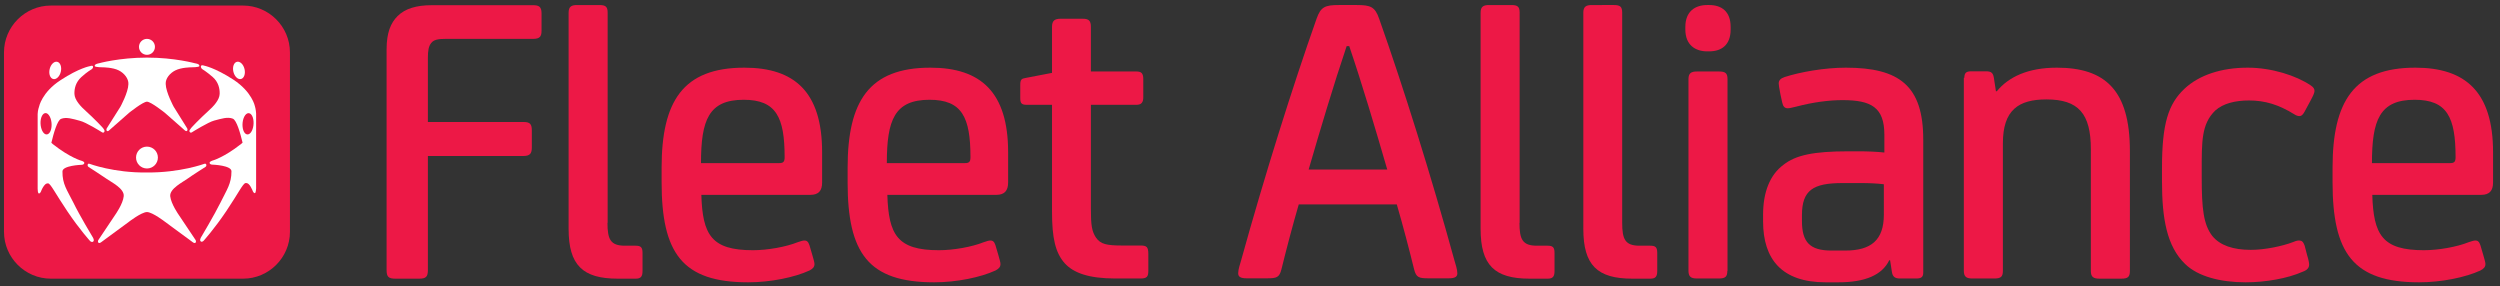 <?xml version="1.0" encoding="utf-8"?>
<!-- Generator: Adobe Illustrator 23.0.3, SVG Export Plug-In . SVG Version: 6.00 Build 0)  -->
<svg version="1.1" id="Layer_1" xmlns="http://www.w3.org/2000/svg" xmlns:xlink="http://www.w3.org/1999/xlink" x="0px" y="0px"
	 viewBox="0 0 144.08 16.51" style="enable-background:new 0 0 144.08 16.51;" xml:space="preserve">
<rect x="0" y="0" width="144.08" height="16.51" fill="#333333" stroke="none"/>
<style type="text/css">
	.st0{fill:#ED1846;}
	.st1{fill:#FFFFFF;}
</style>
<g>
	<path class="st0" d="M97.13,1.55c0-0.89,0.56-1.26,1.26-1.26h0.11c0.72,0,1.24,0.37,1.24,1.26v0.15c0,0.89-0.52,1.26-1.24,1.26
		h-0.11c-0.69,0-1.26-0.37-1.26-1.26V1.55z"/>
	<g>
		<path class="st0" d="M14.01,16.06H2.93c-1.48,0-2.7-1.21-2.7-2.7V3.02c0-1.48,1.21-2.7,2.7-2.7h11.08c1.48,0,2.7,1.21,2.7,2.7
			v10.34C16.71,14.84,15.5,16.06,14.01,16.06z"/>
		<g>
			
				<ellipse transform="matrix(0.227 -0.974 0.974 0.227 -1.493 6.234)" class="st1" cx="3.18" cy="4.06" rx="0.51" ry="0.33"/>
			<g>
				<g>
					<path class="st1" d="M5.97,7.43c0.03-0.01-0.61-0.66-0.99-1C4.64,6.13,4.3,5.76,4.29,5.41c-0.01-0.3,0.07-0.67,0.4-0.97
						S5.27,4,5.27,4s0.11-0.06,0.09-0.17C5.33,3.75,5.19,3.81,5.19,3.81s-0.62,0.1-1.7,0.81c-1.08,0.7-1.24,1.53-1.24,1.53
						S2.18,6.33,2.17,6.57c0,0.15,0,0.32,0,0.49l0,3.82c0,0.08,0.01,0.26,0.07,0.27c0.07,0.01,0.12-0.11,0.12-0.11
						s0.05-0.14,0.12-0.25c0.07-0.11,0.16-0.24,0.3-0.22c0.14,0.02,0.41,0.58,1.11,1.62s1.31,1.71,1.31,1.71S5.32,14,5.39,13.9
						c0.06-0.09-0.07-0.27-0.07-0.27s-0.73-1.21-1.09-1.95c-0.37-0.74-0.64-1.07-0.63-1.8c0-0.34,1.07-0.38,1.07-0.38
						s0.18,0.01,0.19-0.11c0-0.08-0.15-0.12-0.15-0.12S4.05,9.1,3.05,8.31C3.02,8.28,2.99,8.25,2.96,8.23
						C3.09,7.69,3.3,6.93,3.52,6.85c0.3-0.12,0.67,0,1.08,0.11C4.95,7.04,5.84,7.6,5.84,7.6s0.12,0.1,0.17,0
						C6.06,7.52,5.97,7.43,5.97,7.43z M2.93,7.5C2.84,7.77,2.64,7.83,2.49,7.63c-0.15-0.2-0.2-0.59-0.11-0.86
						C2.47,6.5,2.67,6.43,2.82,6.64C2.97,6.84,3.02,7.22,2.93,7.5z"/>
				</g>
			</g>
			<circle class="st1" cx="8.47" cy="9.08" r="0.63"/>
			<circle class="st1" cx="8.47" cy="2.7" r="0.46"/>
			<path class="st1" d="M10.1,4.06c0.35-0.18,0.92-0.18,0.92-0.18s0.46,0,0.47-0.07c0.03-0.13-0.24-0.16-0.24-0.16
				s-1.19-0.33-2.77-0.33v0c0,0,0,0-0.01,0c0,0,0,0-0.01,0v0c-1.58,0-2.77,0.33-2.77,0.33S5.43,3.69,5.46,3.81
				c0.02,0.07,0.47,0.07,0.47,0.07S6.5,3.88,6.85,4.06c0.3,0.15,0.57,0.47,0.55,0.79C7.39,5.33,6.94,6.15,6.94,6.15L6.15,7.4
				c0,0-0.05,0.1,0.02,0.15c0.03,0.03,0.1-0.02,0.1-0.02l1.17-1.03c0,0,0.8-0.64,1.03-0.64c0.23,0,1.03,0.64,1.03,0.64l1.17,1.03
				c0,0,0.06,0.04,0.1,0.02c0.07-0.06,0.02-0.15,0.02-0.15l-0.78-1.25c0,0-0.45-0.83-0.46-1.31C9.53,4.52,9.8,4.21,10.1,4.06z"/>
			<path class="st1" d="M11.88,9.47c-0.03-0.06-0.1-0.03-0.1-0.03s-1.41,0.52-3.31,0.5c-1.9,0.03-3.31-0.5-3.31-0.5
				s-0.08-0.03-0.1,0.03C5.02,9.56,5.1,9.62,5.1,9.62s0.78,0.5,1.05,0.69s1.03,0.56,0.98,1c-0.04,0.44-0.49,1.07-0.49,1.07
				l-0.97,1.45c0,0-0.07,0.11,0.02,0.17c0.05,0.03,0.14-0.04,0.14-0.04l1.59-1.17c0,0,0.72-0.56,1.05-0.57
				c0.33,0.01,1.05,0.57,1.05,0.57l1.59,1.17c0,0,0.09,0.07,0.14,0.04c0.09-0.06,0.02-0.17,0.02-0.17l-0.97-1.45
				c0,0-0.44-0.62-0.49-1.07c-0.04-0.44,0.72-0.81,0.98-1c0.26-0.19,1.05-0.69,1.05-0.69S11.93,9.56,11.88,9.47z"/>
			
				<ellipse transform="matrix(0.974 -0.227 0.227 0.974 -0.562 3.229)" class="st1" cx="13.77" cy="4.06" rx="0.33" ry="0.51"/>
			<g>
				<g>
					<path class="st1" d="M10.93,7.6c0.06,0.1,0.17,0,0.17,0s0.9-0.56,1.24-0.65c0.42-0.11,0.78-0.23,1.08-0.11
						c0.22,0.09,0.43,0.84,0.56,1.38c-0.03,0.03-0.06,0.05-0.09,0.08c-1,0.79-1.66,0.96-1.66,0.96s-0.15,0.05-0.15,0.12
						c0,0.12,0.19,0.11,0.19,0.11s1.07,0.04,1.07,0.38c0,0.72-0.27,1.06-0.63,1.8c-0.37,0.74-1.09,1.95-1.09,1.95
						s-0.13,0.18-0.07,0.27c0.07,0.1,0.18-0.01,0.18-0.01s0.61-0.67,1.31-1.71s0.96-1.6,1.11-1.62c0.14-0.02,0.24,0.11,0.3,0.22
						c0.07,0.11,0.12,0.25,0.12,0.25s0.05,0.12,0.12,0.11c0.06-0.01,0.07-0.27,0.07-0.27l0-3.82c0,0,0-0.34,0-0.49
						c-0.01-0.24-0.07-0.43-0.07-0.43s-0.16-0.82-1.24-1.53c-1.08-0.7-1.7-0.81-1.7-0.81s-0.14-0.06-0.17,0.03
						C11.56,3.94,11.68,4,11.68,4s0.25,0.15,0.58,0.44s0.41,0.67,0.4,0.97c-0.01,0.35-0.35,0.72-0.69,1.02
						c-0.38,0.34-1.02,0.99-0.99,1C10.98,7.43,10.88,7.52,10.93,7.6z M14.13,6.64c0.15-0.2,0.35-0.14,0.44,0.13
						c0.09,0.28,0.04,0.66-0.11,0.86c-0.15,0.2-0.35,0.14-0.44-0.13C13.93,7.22,13.98,6.84,14.13,6.64z"/>
				</g>
			</g>
		</g>
	</g>
	<path class="st0" d="M25.68,2.24c-0.44,0-0.68,0.05-0.83,0.24c-0.15,0.19-0.19,0.44-0.19,0.85v3.7h5.5c0.39,0,0.49,0.12,0.49,0.49
		V8.5c0,0.34-0.1,0.49-0.49,0.49h-5.5v6.58c0,0.39-0.12,0.49-0.51,0.49h-1.36c-0.39,0-0.51-0.1-0.51-0.49V2.85
		c0-0.97,0.24-1.53,0.63-1.92c0.44-0.44,1.1-0.63,1.97-0.63h5.84c0.32,0,0.49,0.07,0.49,0.46v1.02c0,0.34-0.12,0.46-0.49,0.46H25.68
		z"/>
	<path class="st0" d="M35.01,12.84c0,0.95,0.17,1.32,1,1.32h0.61c0.29,0,0.41,0.07,0.41,0.41v1.05c0,0.32-0.1,0.44-0.39,0.44H35.6
		c-2.02,0-2.83-0.78-2.83-2.87V0.73c0-0.34,0.15-0.44,0.49-0.44h1.27c0.37,0,0.49,0.09,0.49,0.44V12.84z"/>
	<path class="st0" d="M47.38,10.52c0,0.46-0.19,0.71-0.68,0.71h-6.28c0.07,2.31,0.58,3.19,2.97,3.19c0.85,0,1.9-0.19,2.58-0.46
		c0.15-0.05,0.29-0.1,0.39-0.1c0.12,0,0.22,0.05,0.29,0.27l0.17,0.58c0.07,0.24,0.12,0.41,0.12,0.51c0,0.17-0.1,0.27-0.29,0.37
		c-0.85,0.39-2.22,0.68-3.53,0.68c-3.8,0-4.99-1.68-4.99-5.77V9.67c0-3.82,1.22-5.77,4.77-5.77c2.9,0,4.48,1.41,4.48,4.87V10.52z
		 M44.9,9.4c0.24,0,0.32-0.07,0.32-0.34c0-2.31-0.49-3.31-2.36-3.31c-2.02,0-2.46,1.17-2.46,3.65H44.9z"/>
	<path class="st0" d="M58.1,10.52c0,0.46-0.2,0.71-0.68,0.71h-6.28c0.07,2.31,0.58,3.19,2.97,3.19c0.85,0,1.9-0.19,2.58-0.46
		c0.15-0.05,0.29-0.1,0.39-0.1c0.12,0,0.22,0.05,0.29,0.27l0.17,0.58c0.07,0.24,0.12,0.41,0.12,0.51c0,0.17-0.1,0.27-0.29,0.37
		c-0.85,0.39-2.22,0.68-3.53,0.68c-3.8,0-4.99-1.68-4.99-5.77V9.67c0-3.82,1.22-5.77,4.77-5.77c2.9,0,4.48,1.41,4.48,4.87V10.52z
		 M55.61,9.4c0.24,0,0.32-0.07,0.32-0.34c0-2.31-0.49-3.31-2.36-3.31c-2.02,0-2.46,1.17-2.46,3.65H55.61z"/>
	<path class="st0" d="M64.28,16.05c-1.53,0-2.41-0.32-2.92-0.88c-0.54-0.61-0.73-1.46-0.73-2.97V6.04h-1.46
		c-0.27,0-0.37-0.07-0.37-0.37V4.9c0-0.32,0.07-0.37,0.32-0.41l1.51-0.29V1.54c0-0.34,0.15-0.46,0.49-0.46h1.29
		c0.34,0,0.46,0.12,0.46,0.46v2.58h2.63c0.29,0,0.39,0.12,0.39,0.44V5.6c0,0.29-0.1,0.44-0.39,0.44h-2.63v5.99
		c0,0.95,0.05,1.29,0.29,1.66c0.27,0.39,0.63,0.46,1.53,0.46h1.05c0.32,0,0.44,0.07,0.44,0.46v1c0,0.32-0.07,0.44-0.44,0.44H64.28z"
		/>
	<path class="st0" d="M78.19,0.29c0.8,0,1.05,0.1,1.29,0.78c1.39,3.92,3,9.06,4.34,13.93c0.07,0.24,0.17,0.54,0.17,0.75
		c0,0.19-0.12,0.29-0.49,0.29h-1.17c-0.56,0-0.71-0.05-0.83-0.51c-0.27-1.1-0.63-2.48-1-3.75h-5.65c-0.37,1.27-0.73,2.65-1,3.75
		c-0.12,0.46-0.27,0.51-0.83,0.51h-1.17c-0.37,0-0.49-0.1-0.49-0.29c0-0.22,0.1-0.51,0.17-0.75C72.88,10.13,74.49,5,75.88,1.07
		c0.24-0.68,0.49-0.78,1.29-0.78H78.19z M77.61,2.66c-0.75,2.22-1.51,4.77-2.19,7.11h4.53c-0.68-2.34-1.44-4.9-2.19-7.11H77.61z"/>
	<path class="st0" d="M87.57,12.84c0,0.95,0.17,1.32,1,1.32h0.61c0.29,0,0.41,0.07,0.41,0.41v1.05c0,0.32-0.1,0.44-0.39,0.44h-1.05
		c-2.02,0-2.82-0.78-2.82-2.87V0.73c0-0.34,0.15-0.44,0.49-0.44h1.27c0.37,0,0.49,0.09,0.49,0.44V12.84z"/>
	<path class="st0" d="M93.49,12.84c0,0.95,0.17,1.32,1,1.32h0.61c0.29,0,0.41,0.07,0.41,0.41v1.05c0,0.32-0.1,0.44-0.39,0.44h-1.05
		c-2.02,0-2.82-0.78-2.82-2.87V0.73c0-0.34,0.15-0.44,0.49-0.44H93c0.37,0,0.49,0.09,0.49,0.44V12.84z"/>
	<path class="st0" d="M99.55,15.61c0,0.34-0.12,0.44-0.49,0.44H97.8c-0.34,0-0.49-0.1-0.49-0.44V4.56c0-0.34,0.15-0.44,0.49-0.44
		h1.27c0.37,0,0.49,0.1,0.49,0.44V15.61z"/>
	<path class="st0" d="M108.93,15h-0.05c-0.41,0.85-1.39,1.27-2.92,1.27h-0.75c-2.51,0-3.6-1.32-3.6-3.51v-0.39
		c0-1.29,0.39-2.29,1.17-2.87c0.71-0.56,1.73-0.78,3.75-0.78h0.58c0.49,0,1.05,0.02,1.49,0.07V7.77c0-1.58-0.75-2-2.41-2
		c-0.78,0-1.7,0.12-2.65,0.37c-0.29,0.07-0.41,0.1-0.51,0.1c-0.17,0-0.27-0.1-0.32-0.34l-0.1-0.46c-0.07-0.37-0.1-0.54-0.1-0.63
		c0-0.17,0.1-0.29,0.34-0.37c0.9-0.29,2.29-0.54,3.53-0.54c3.09,0,4.46,1.05,4.46,4.14v7.67c0,0.24-0.1,0.34-0.39,0.34h-0.95
		c-0.29,0-0.41-0.1-0.46-0.34L108.93,15z M108.58,10.62c-0.39-0.05-0.88-0.07-1.32-0.07h-1.07c-1.7,0-2.34,0.41-2.34,1.85v0.34
		c0,1.22,0.46,1.7,1.7,1.7h0.8c1.49,0,2.22-0.61,2.22-2.07V10.62z"/>
	<path class="st0" d="M113.21,4.48c0-0.29,0.12-0.37,0.39-0.37h0.85c0.29,0,0.41,0.07,0.46,0.37l0.12,0.78h0.05
		c0.68-0.83,1.8-1.36,3.46-1.36c2.78,0,4.21,1.29,4.21,4.8v6.92c0,0.34-0.12,0.44-0.49,0.44h-1.27c-0.34,0-0.49-0.1-0.49-0.44V8.6
		c0-2.05-0.71-2.87-2.56-2.87c-1.61,0-2.51,0.61-2.51,2.53v7.35c0,0.34-0.12,0.44-0.49,0.44h-1.27c-0.34,0-0.49-0.1-0.49-0.44V4.48z
		"/>
	<path class="st0" d="M132.96,14.69c0.1,0.32,0.12,0.49,0.12,0.56c0,0.19-0.12,0.32-0.37,0.41c-0.88,0.39-2.14,0.61-3.29,0.61
		c-1.46,0-2.75-0.34-3.48-1.05c-1.07-1.02-1.34-2.65-1.34-4.77V9.67c0-2.56,0.37-3.68,1.29-4.55c0.85-0.8,2.14-1.22,3.65-1.22
		c1.39,0,2.8,0.46,3.63,1.02c0.15,0.1,0.22,0.19,0.22,0.32c0,0.1-0.07,0.27-0.24,0.58l-0.34,0.63c-0.1,0.17-0.17,0.24-0.29,0.24
		c-0.07,0-0.17-0.02-0.29-0.1c-0.9-0.56-1.7-0.8-2.61-0.8c-0.8,0-1.49,0.17-1.95,0.58c-0.8,0.78-0.78,1.78-0.78,3.48v0.39
		c0,1.78,0.1,2.7,0.61,3.36c0.44,0.54,1.19,0.8,2.22,0.8c0.83,0,1.83-0.22,2.41-0.44c0.12-0.05,0.24-0.1,0.37-0.1
		c0.15,0,0.24,0.07,0.32,0.29L132.96,14.69z"/>
	<path class="st0" d="M143.68,10.52c0,0.46-0.2,0.71-0.68,0.71h-6.28c0.07,2.31,0.58,3.19,2.97,3.19c0.85,0,1.9-0.19,2.58-0.46
		c0.15-0.05,0.29-0.1,0.39-0.1c0.12,0,0.22,0.05,0.29,0.27l0.17,0.58c0.07,0.24,0.12,0.41,0.12,0.51c0,0.17-0.1,0.27-0.29,0.37
		c-0.85,0.39-2.22,0.68-3.53,0.68c-3.8,0-4.99-1.68-4.99-5.77V9.67c0-3.82,1.22-5.77,4.77-5.77c2.9,0,4.48,1.41,4.48,4.87V10.52z
		 M141.2,9.4c0.24,0,0.32-0.07,0.32-0.34c0-2.31-0.49-3.31-2.36-3.31c-2.02,0-2.46,1.17-2.46,3.65H141.2z"/>
</g>
<g>
</g>
<g>
</g>
<g>
</g>
<g>
</g>
<g>
</g>
<g>
</g>
</svg>
